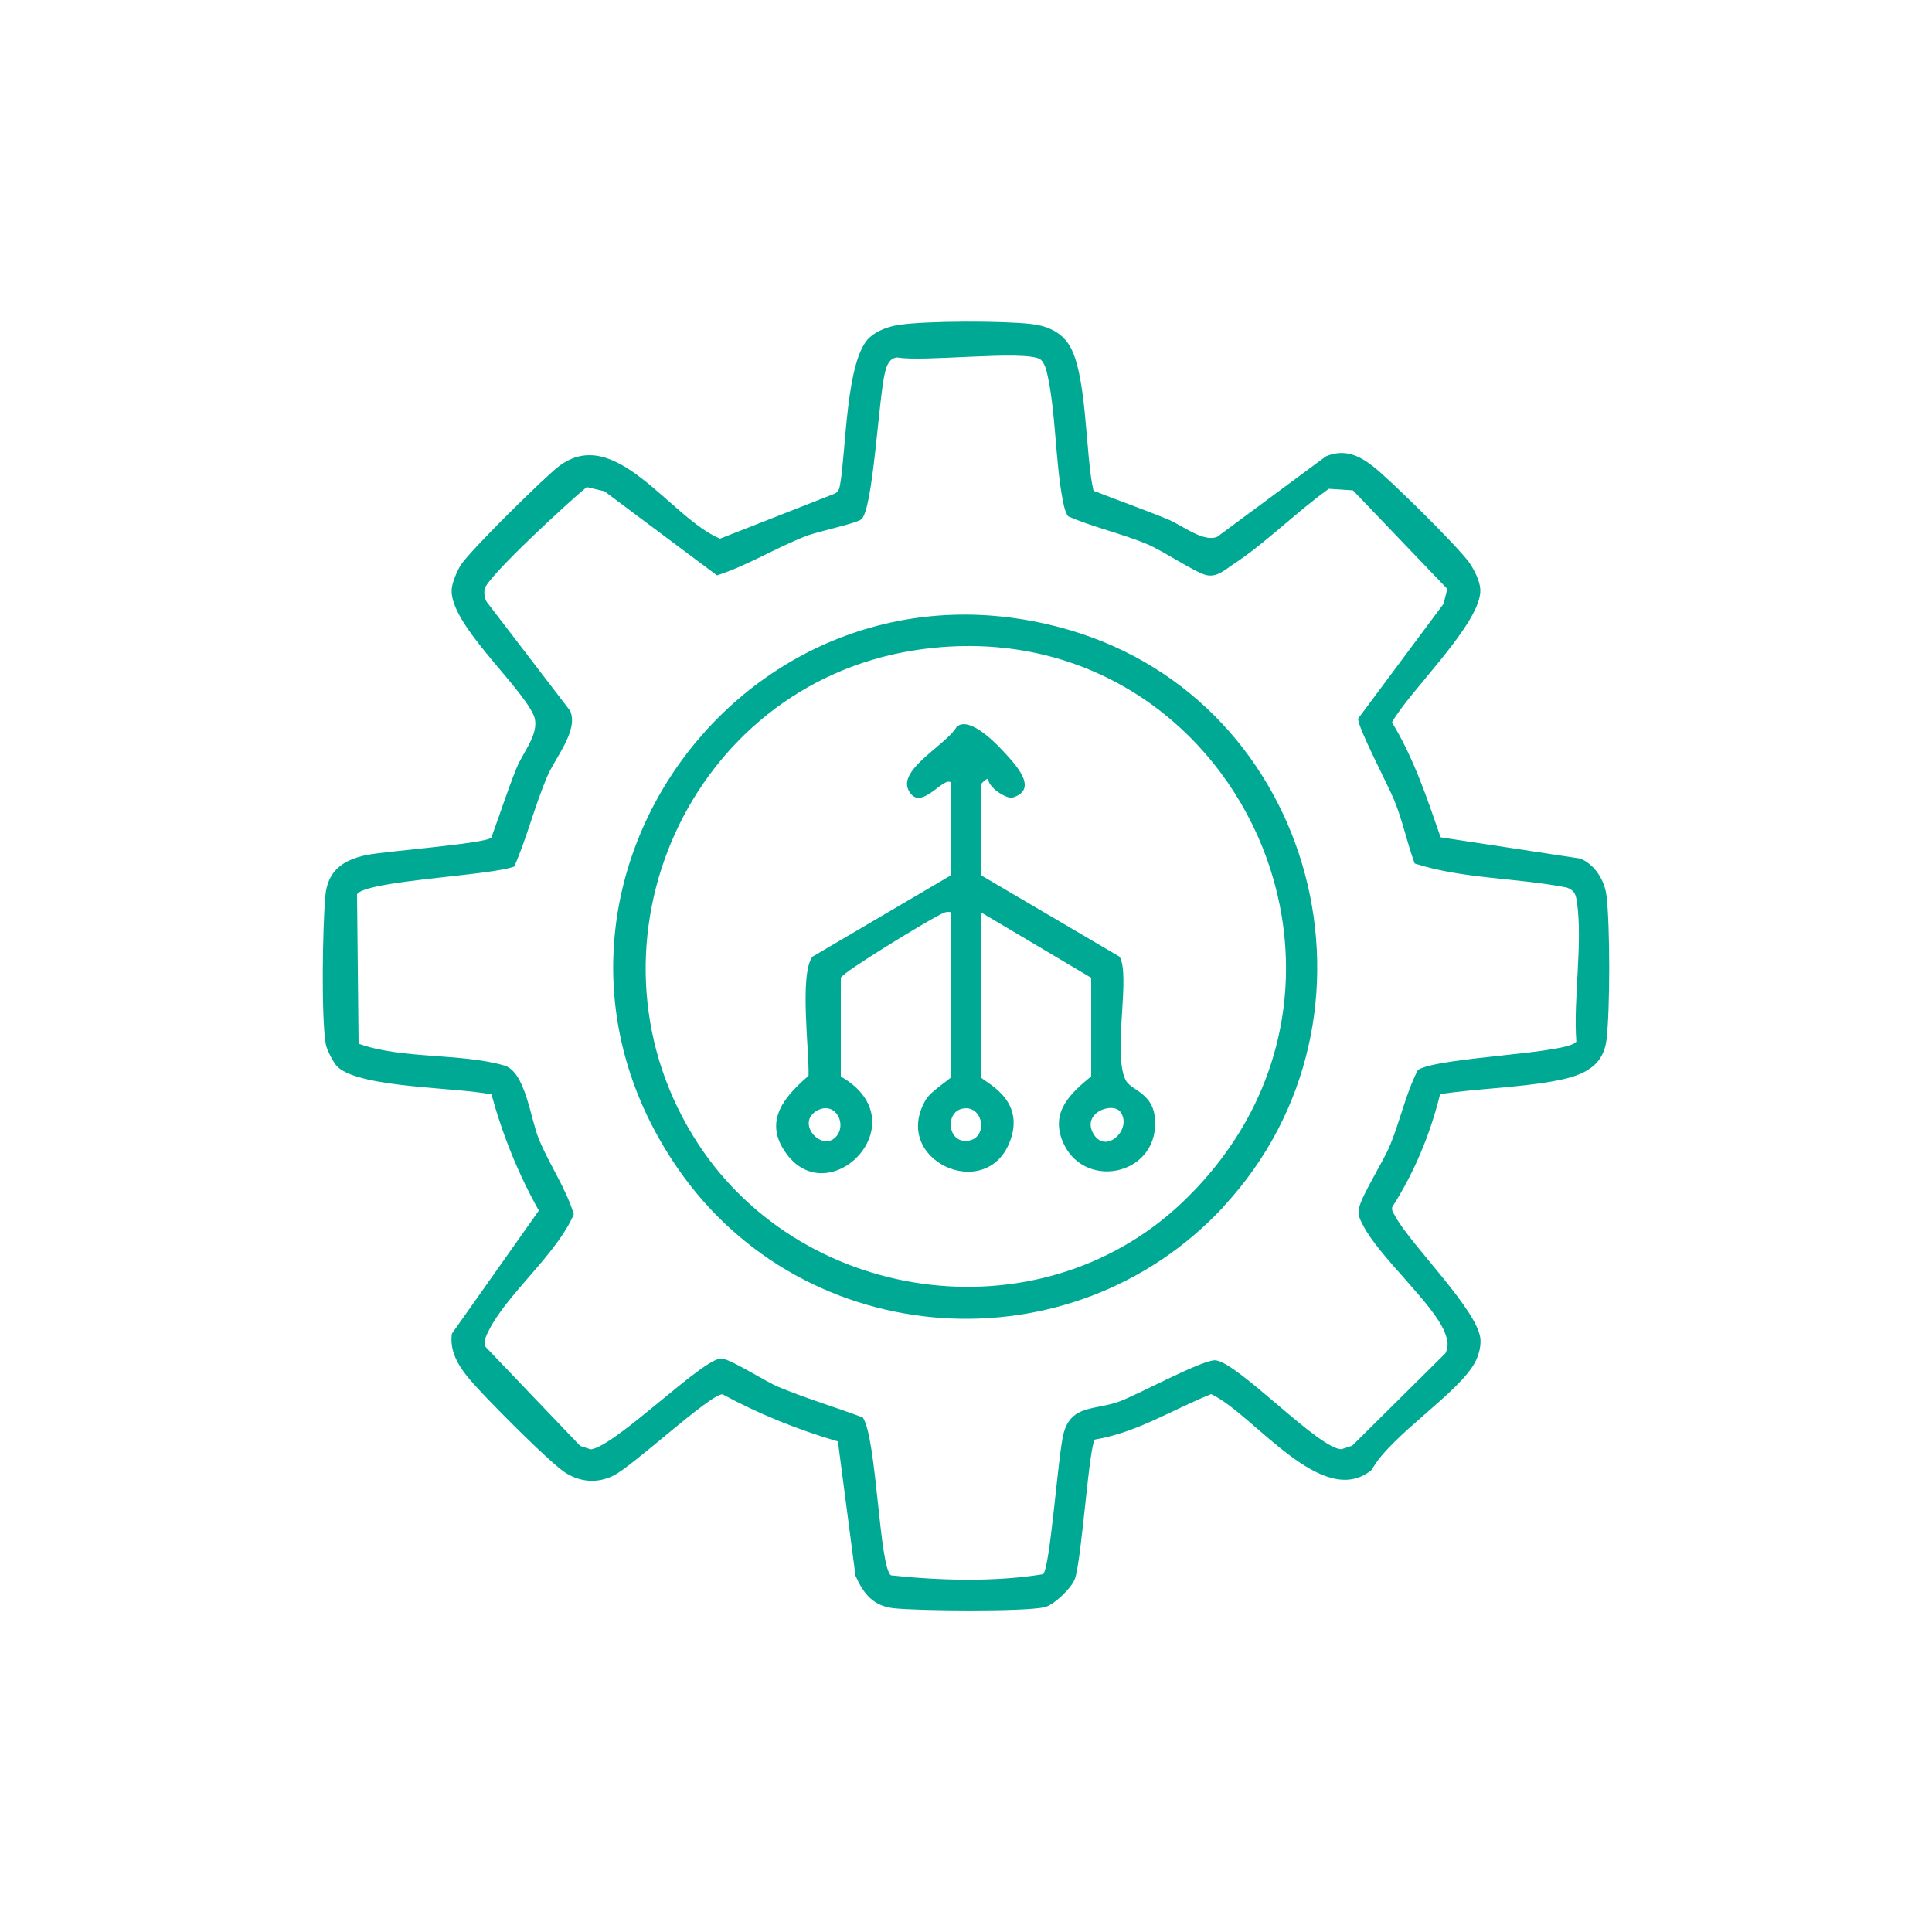 <svg xmlns="http://www.w3.org/2000/svg" id="Layer_1" data-name="Layer 1" viewBox="0 0 100 100"><defs><style>      .cls-1 {        fill: #00a994;      }    </style></defs><path class="cls-1" d="M74.57,43.34l7.23,1.1c.75.31,1.25,1.12,1.35,1.91.19,1.54.19,5.94,0,7.48s-1.49,1.91-2.84,2.15c-1.84.32-3.9.37-5.77.65-.51,2.07-1.33,4.05-2.48,5.85-.04.21.09.34.18.51.83,1.5,4.32,4.9,4.39,6.36.02.36-.09.78-.25,1.1-.79,1.61-4.41,3.84-5.38,5.63-2.56,2.11-6.11-2.89-8.31-3.92-2,.8-3.85,1.99-6.01,2.35-.31.24-.68,6.14-1.04,7.2-.16.47-1.09,1.37-1.58,1.48-1.07.24-6.56.19-7.82.05-1.05-.12-1.55-.76-1.96-1.68l-.91-6.95c-2.08-.61-4.07-1.41-5.97-2.44-.62-.04-4.65,3.73-5.67,4.22-.82.39-1.66.33-2.43-.14s-3.65-3.39-4.41-4.21-1.68-1.79-1.5-3.01l4.5-6.37c-1.06-1.89-1.88-3.92-2.45-6.01-1.77-.38-6.74-.32-7.96-1.42-.2-.18-.58-.91-.62-1.2-.24-1.44-.16-6.1-.02-7.66.12-1.3.9-1.85,2.11-2.11,1-.21,6.11-.58,6.48-.9.44-1.19.82-2.4,1.3-3.59.35-.88,1.3-1.9.87-2.8-.8-1.65-4.35-4.72-4.22-6.48.03-.36.28-.95.48-1.26.49-.75,4.27-4.48,5.06-5.09,2.92-2.24,5.77,2.67,8.35,3.74l5.91-2.32c.22-.1.26-.25.3-.46.32-1.77.3-6.57,1.55-7.65.4-.35.96-.55,1.48-.63,1.43-.22,5.38-.22,6.85-.05.75.08,1.45.35,1.9.97,1.03,1.38.9,5.84,1.34,7.66,1.29.51,2.59.96,3.87,1.49.69.28,1.84,1.21,2.54.89l5.62-4.16c.95-.4,1.7-.06,2.44.52.87.67,4.39,4.15,4.98,4.98.25.36.54.93.57,1.37.12,1.7-3.69,5.29-4.57,6.9,1.13,1.86,1.81,3.91,2.52,5.96ZM73.22,44.69c-.39-1.07-.62-2.21-1.05-3.26-.31-.77-1.93-3.84-1.87-4.24l4.42-5.94.19-.77-4.88-5.1-1.25-.08c-1.62,1.15-3.29,2.82-4.92,3.89-.45.29-.87.72-1.45.57s-2.23-1.26-3.02-1.59c-1.34-.56-2.81-.88-4.11-1.45-.17-.27-.22-.57-.28-.87-.39-2.05-.35-4.68-.83-6.64-.05-.2-.17-.52-.34-.62-.81-.48-6.07.16-7.38-.09-.4.03-.54.38-.63.72-.34,1.26-.62,7.17-1.24,7.66-.27.22-2.27.63-2.87.87-1.57.61-3.03,1.53-4.6,2.03l-5.82-4.35-.92-.22c-.8.64-5.2,4.68-5.29,5.29-.03.23,0,.45.11.65l4.32,5.64c.45,1.02-.77,2.41-1.2,3.43-.64,1.52-1.03,3.12-1.69,4.63-1.17.47-7.73.73-8.14,1.44l.08,7.73c2.24.81,5.3.48,7.54,1.13,1.09.32,1.35,2.71,1.78,3.78.54,1.33,1.41,2.56,1.82,3.92-.87,2.05-3.42,4.09-4.38,5.98-.15.3-.29.53-.19.88l4.9,5.13.55.18c1.34-.19,5.93-4.86,6.8-4.7.59.11,2.18,1.16,2.92,1.47,1.43.6,2.91,1.03,4.36,1.58.72,1.06.85,7.79,1.46,8.17,2.52.27,5.37.35,7.87-.06.37-.33.77-6.17,1.06-7.28.4-1.52,1.64-1.19,2.92-1.67.98-.37,4.35-2.2,4.96-2.12,1.2.16,5.36,4.62,6.51,4.6l.55-.18,4.83-4.79c.19-.39.1-.72-.05-1.1-.61-1.5-3.4-3.9-4.23-5.54-.17-.34-.26-.48-.19-.88.11-.61,1.25-2.4,1.59-3.22.54-1.3.81-2.67,1.45-3.92,1.09-.68,7.81-.83,8.2-1.47-.16-2.21.33-5.02.04-7.16-.06-.42-.1-.65-.53-.81-2.59-.51-5.36-.44-7.86-1.24Z"></path><path class="cls-1" d="M63.33,62.46c-7.86,8.47-21.67,7.54-28.24-1.97-9.87-14.28,3.61-32.73,20.23-27.89,12.84,3.74,17.1,20.06,8.01,29.85ZM61.19,62.24c12.04-11.45,2.3-31.16-13.92-28.57-11.58,1.85-17.52,15.1-11.41,25.1,5.32,8.73,17.86,10.57,25.33,3.47Z"></path><path class="cls-1" d="M49.23,40.51c-.38-.39-1.61,1.61-2.21.38-.53-1.08,1.97-2.35,2.49-3.26.59-.57,1.87.67,2.32,1.15.64.69,2.03,2.07.56,2.51-.37.03-1.23-.54-1.24-.97-.09-.05-.38.25-.38.29v4.69l7.18,4.22c.58.97-.36,4.95.3,6.36.28.6,1.49.64,1.54,2.16.1,2.86-3.81,3.6-4.82.96-.57-1.5.47-2.43,1.51-3.29v-5.1s-5.71-3.39-5.71-3.39v8.52c0,.21,2.42,1.07,1.48,3.4-1.26,3.13-6.16.89-4.33-2.22.27-.46,1.31-1.09,1.31-1.18v-8.52c-.3-.07-.45.07-.68.18-.56.27-4.94,2.92-5.03,3.21v5.11c4.15,2.37-.69,7.21-2.91,3.86-1.09-1.64.06-2.87,1.24-3.9.04-1.31-.48-5.24.2-6.16l7.18-4.22v-4.79ZM43.25,58.86c.62-.64.01-1.86-.91-1.4-1.21.61.16,2.17.91,1.4ZM49.75,57.4c-.82.23-.7,1.74.31,1.65,1.15-.1.84-1.97-.31-1.65ZM58.02,57.59c-.38-.61-2.09,0-1.41,1.12.63,1.03,1.98-.23,1.41-1.12Z"></path></svg>